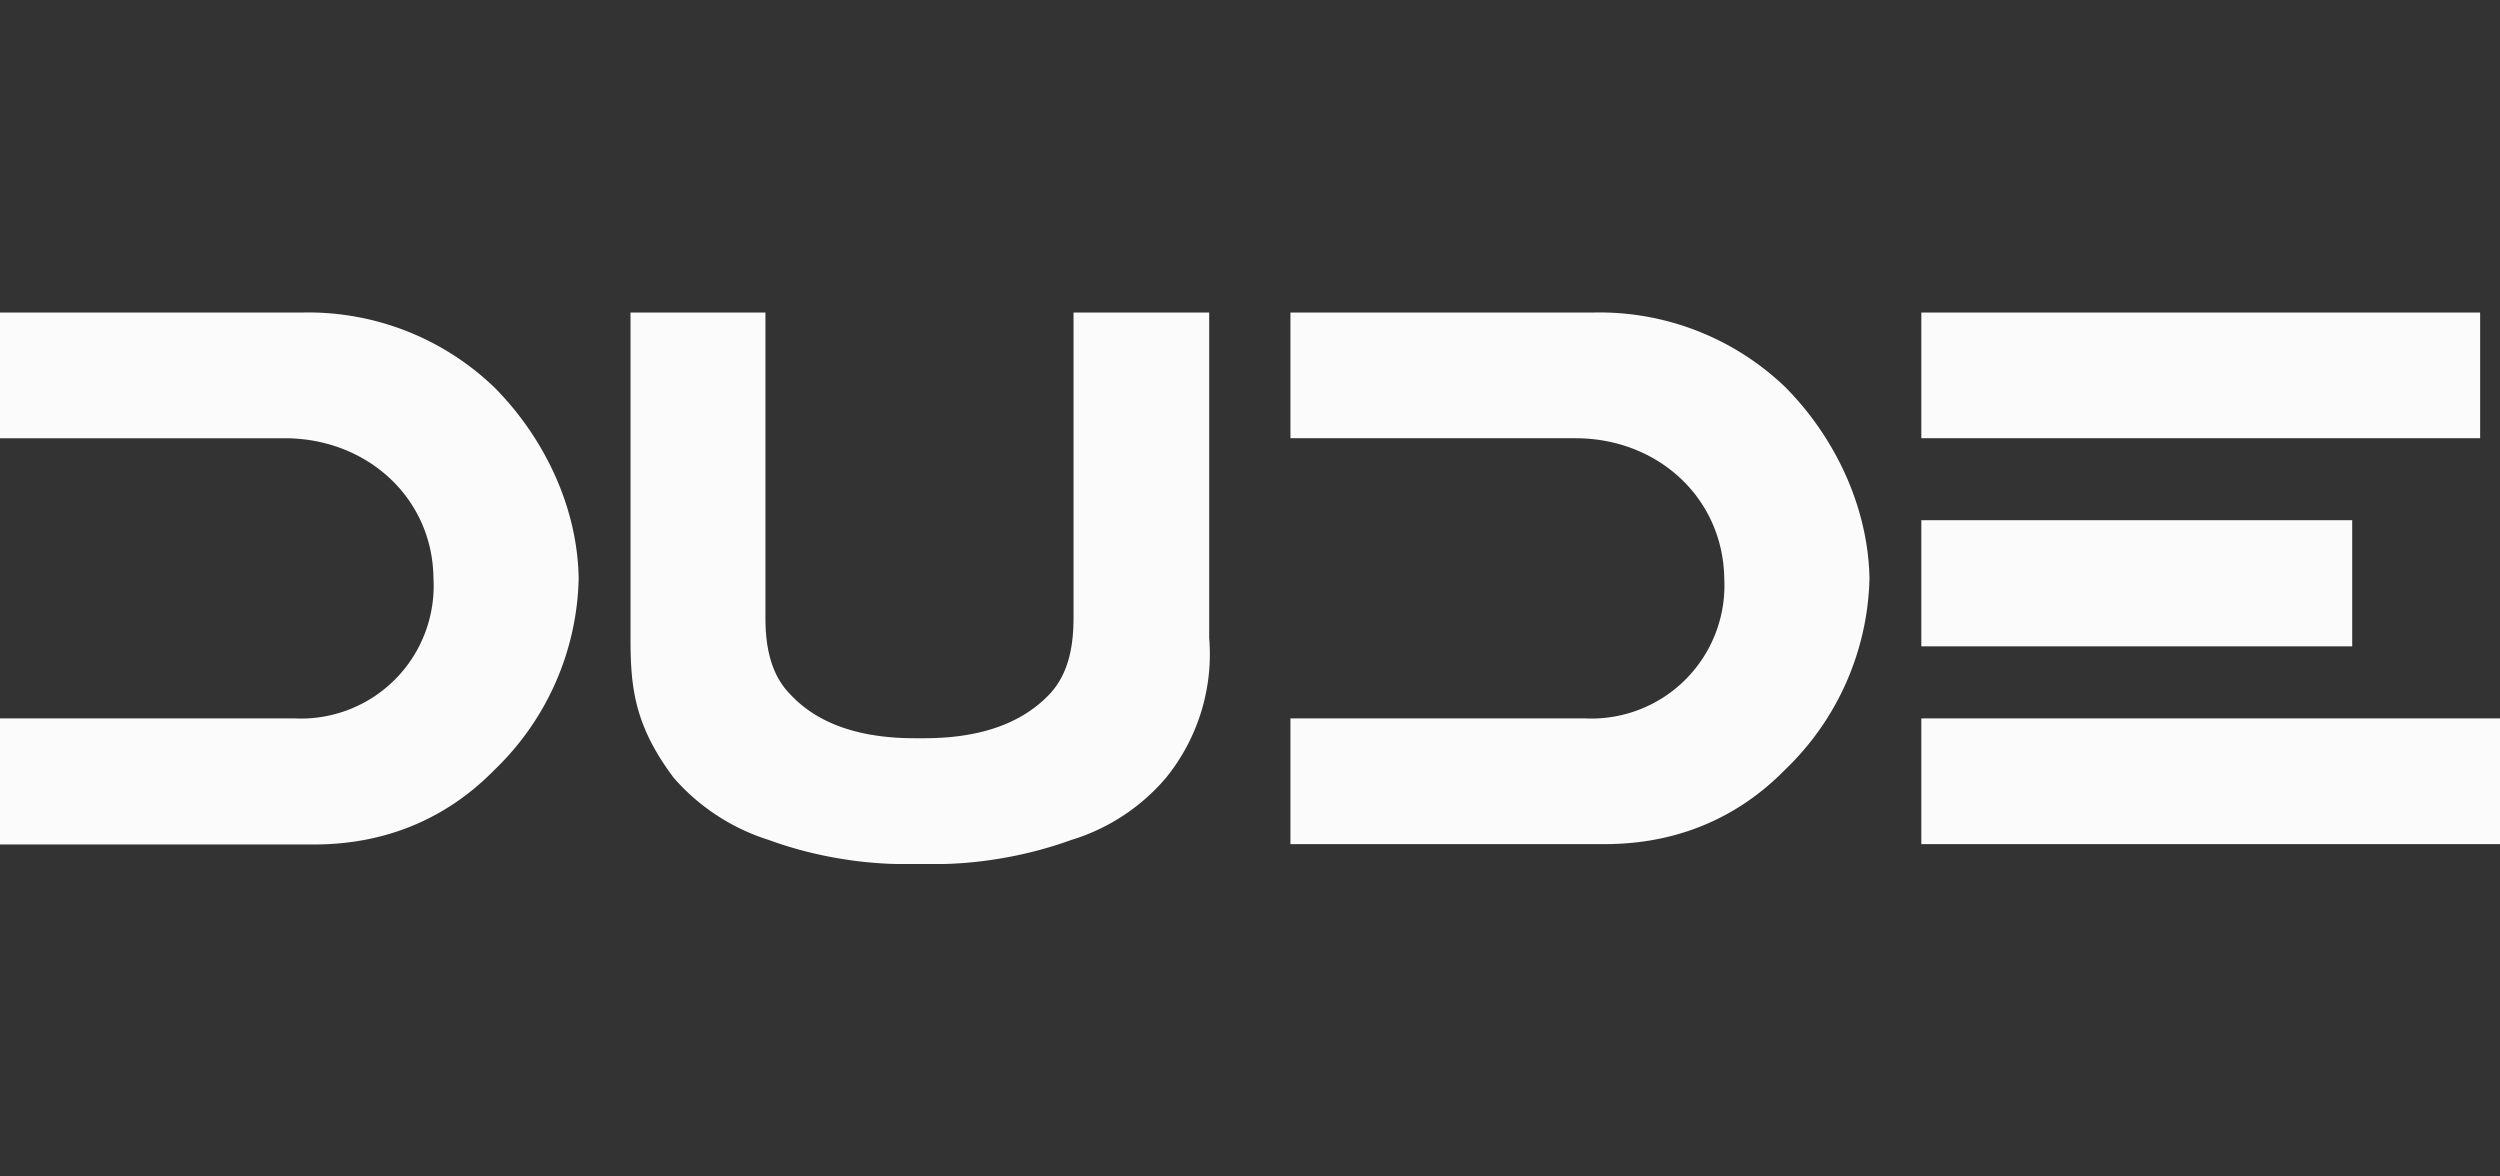 <?xml version="1.0" encoding="UTF-8"?>
<svg xmlns="http://www.w3.org/2000/svg" width="68" height="32" fill="#fbfbfb" viewBox="0 0 68 32">
  <rect x="0" y="0" width="68" height="32" fill="#333333" stroke="none"/>
  <path d="M52.26 14.15v3.43h11.72v-3.43H52.26zm0 5.39v3.42H68v-3.42H52.26zm0-11.04v3.42h15.2V8.5h-15.2zm-35.11 0v8.85c0 1.34.1 2.37 1.17 3.8a5.7 5.7 0 0 0 2.6 1.7c1.06.39 2.28.62 3.42.65h1.36c1.14-.03 2.36-.26 3.43-.65a5.47 5.47 0 0 0 2.59-1.7 5.34 5.34 0 0 0 1.17-3.8V8.5H29.2v8.3c0 .87-.17 1.57-.66 2.09-.51.53-1.46 1.19-3.4 1.19h-.26c-1.94 0-2.89-.66-3.39-1.2-.5-.51-.67-1.23-.67-2.07V8.5h-3.68zm17.95 0v3.42h7.75c2.25 0 4.02 1.63 4.05 3.82a3.62 3.62 0 0 1-3.8 3.8h-8v3.42h8.55c1.97 0 3.63-.72 4.91-2.03a7.44 7.44 0 0 0 2.29-5.2c-.04-2-.98-3.88-2.29-5.2a7.3 7.3 0 0 0-5.18-2.03H35.1zM0 8.5v3.42h7.74c2.25 0 4.03 1.63 4.05 3.81A3.61 3.61 0 0 1 8 19.54H0v3.43h8.54c1.97 0 3.63-.72 4.91-2.03a7.44 7.44 0 0 0 2.29-5.2c-.03-2-.98-3.88-2.29-5.2A7.3 7.3 0 0 0 8.27 8.5H0z"></path>
</svg>
